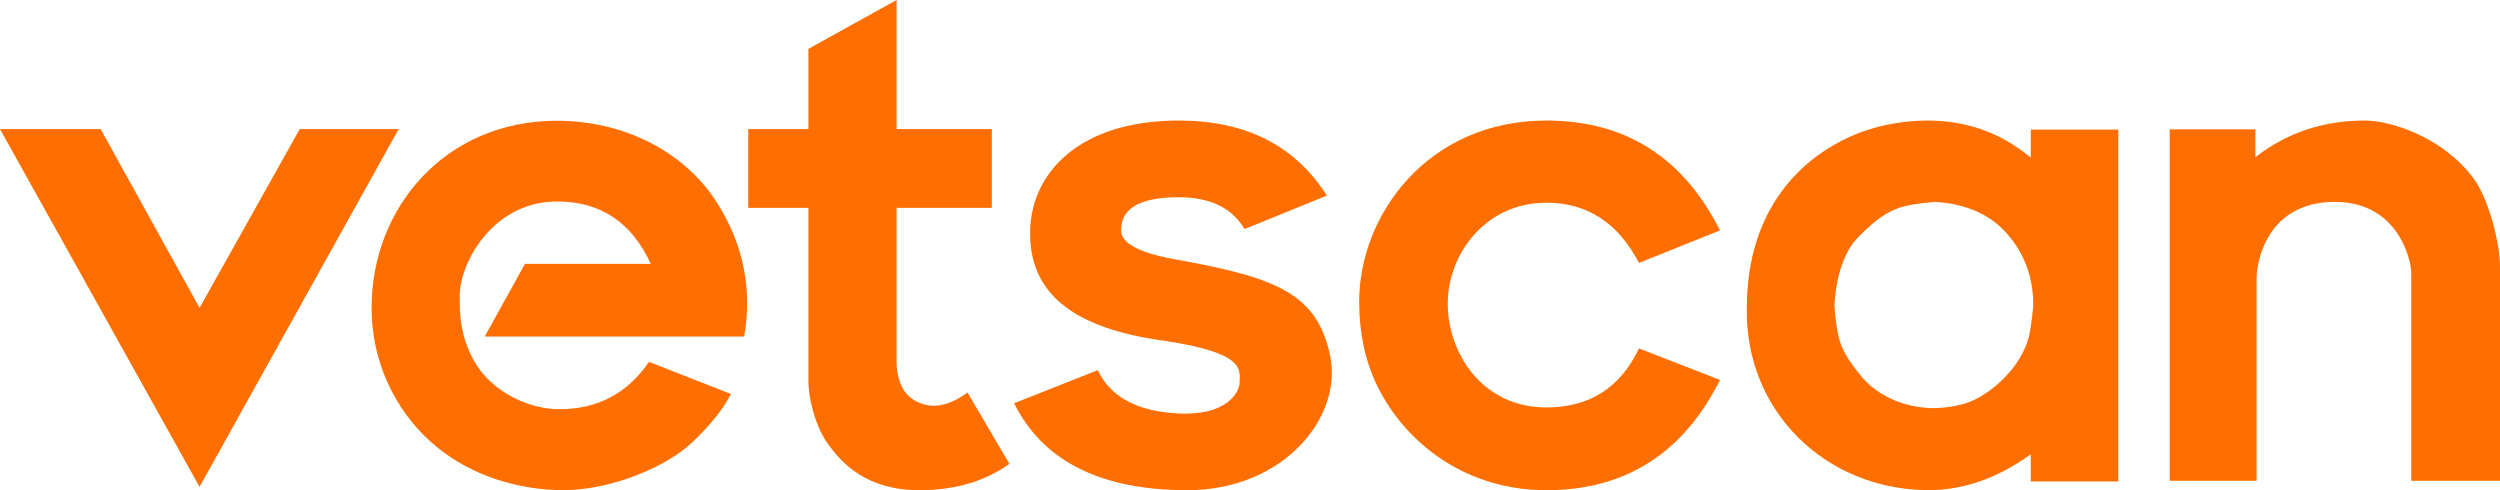 <?xml version="1.0" encoding="UTF-8"?>
<svg width="102px" height="20px" viewBox="0 0 102 20" version="1.1" xmlns="http://www.w3.org/2000/svg" xmlns:xlink="http://www.w3.org/1999/xlink">
    <title>CAEDCA72-75DE-44E7-B186-A75DECF23DE0@1x</title>
    <g id="Symbols" stroke="none" stroke-width="1" fill="none" fill-rule="evenodd">
        <g id="toolbar/logged-in" transform="translate(-24, -14)" fill="#FF6E00">
            <path d="M72.099,18.918 C74.829,18.918 76.841,19.939 78.135,21.98 L74.778,23.347 C74.266,22.481 73.373,22.048 72.099,22.048 C70.011,22.039 69.728,22.851 69.743,23.41 C69.743,24.236 71.675,24.53 72.143,24.616 C76.11,25.341 77.741,25.999 78.268,28.508 C78.796,31.017 76.37,34 72.445,34 C68.913,34 66.556,32.818 65.374,30.453 L68.788,29.103 C69.283,30.149 70.306,30.733 71.857,30.856 C74.183,31.039 74.577,29.893 74.577,29.616 C74.577,29.103 74.866,28.401 71.486,27.902 C67.352,27.337 65.963,25.658 66.031,23.368 C66.099,21.078 68.004,18.918 72.099,18.918 Z M60.581,14 L60.581,19.266 L64.466,19.266 L64.466,22.482 L60.581,22.482 L60.581,28.826 C60.613,29.658 60.924,30.195 61.516,30.438 C62.107,30.681 62.76,30.54 63.474,30.015 L65.186,32.925 C64.182,33.642 62.959,34 61.516,34 C59.351,34 58.334,32.897 57.764,32.088 C57.194,31.28 56.984,30.093 56.984,29.614 L56.984,22.482 L56.984,22.482 L54.529,22.482 L54.529,19.266 L56.984,19.266 L56.984,15.993 L60.581,14 Z M102.648,18.918 C104.241,18.918 105.643,19.422 106.856,20.429 L106.856,19.289 L110.427,19.289 L110.427,33.644 L106.856,33.644 L106.856,32.533 C105.51,33.511 104.108,34 102.648,34 C98.453,33.961 95.196,30.758 95.27,26.577 C95.27,22.474 97.557,20.324 99.833,19.43 C100.848,19.031 101.912,18.918 102.648,18.918 Z M87.091,18.918 C90.309,18.918 92.671,20.412 94.177,23.4 L90.871,24.727 C90.018,23.09 88.758,22.271 87.091,22.271 C84.589,22.271 83.068,24.389 83.068,26.387 C83.068,28.385 84.454,30.623 87.091,30.623 C88.849,30.623 90.109,29.821 90.871,28.216 L94.177,29.501 C92.674,32.5 90.312,34 87.091,34 C83.928,34 81.537,32.231 80.329,30.012 C79.692,28.84 79.454,27.544 79.454,26.315 C79.454,22.759 82.264,18.918 87.091,18.918 Z M46.732,18.926 C47.521,18.926 48.494,19.041 49.448,19.365 C50.903,19.858 52.348,20.807 53.295,22.334 C54.34,24.018 54.696,25.817 54.362,27.731 L54.362,27.731 L43.776,27.731 L45.418,24.767 L50.552,24.767 C49.775,23.07 48.502,22.221 46.732,22.221 C44.077,22.221 42.757,24.767 42.757,26.055 C42.757,26.657 42.728,27.775 43.452,28.905 C44.154,30.002 45.574,30.695 46.822,30.695 C48.382,30.695 49.602,30.051 50.48,28.763 L50.48,28.763 L53.819,30.074 C53.528,30.661 53.01,31.313 52.265,32.028 C51.147,33.101 48.766,34.061 46.77,33.997 C44.789,33.934 42.942,33.252 41.577,32.028 C40.082,30.688 39.16,28.714 39.16,26.565 C39.16,22.456 42.18,18.926 46.732,18.926 Z M28.106,19.266 L32.142,26.56 L36.23,19.266 L40.266,19.266 L32.142,33.864 L24,19.266 L28.106,19.266 Z M120.476,18.918 C121.58,18.918 123.668,19.612 124.901,21.251 C125.556,22.121 126,23.947 126,24.874 L126,33.616 L126,33.616 L122.381,33.616 L122.381,25.148 L122.381,25.148 C122.381,24.623 121.858,22.238 119.262,22.238 C116.467,22.238 116.069,24.724 116.069,25.341 L116.069,33.616 L116.069,33.616 L112.524,33.616 L112.524,19.276 L116.019,19.276 L116.019,20.415 C117.3,19.417 118.785,18.918 120.476,18.918 Z M102.953,22.238 C102.264,22.293 101.768,22.376 101.466,22.486 C100.969,22.668 100.535,22.947 99.833,23.658 C99.256,24.245 98.926,25.178 98.843,26.459 C98.898,27.202 98.989,27.737 99.116,28.064 C99.295,28.527 99.608,28.949 99.927,29.336 C100.911,30.532 102.419,30.652 102.848,30.652 C103.276,30.652 103.889,30.574 104.334,30.407 C104.919,30.186 105.47,29.729 105.741,29.453 C106.043,29.145 106.476,28.654 106.721,27.935 C106.816,27.658 106.894,27.166 106.958,26.459 C106.961,25.339 106.613,24.375 105.914,23.565 C105.216,22.756 104.229,22.314 102.953,22.238 Z" id="vetscan-logo"></path>
        </g>
    </g>
</svg>